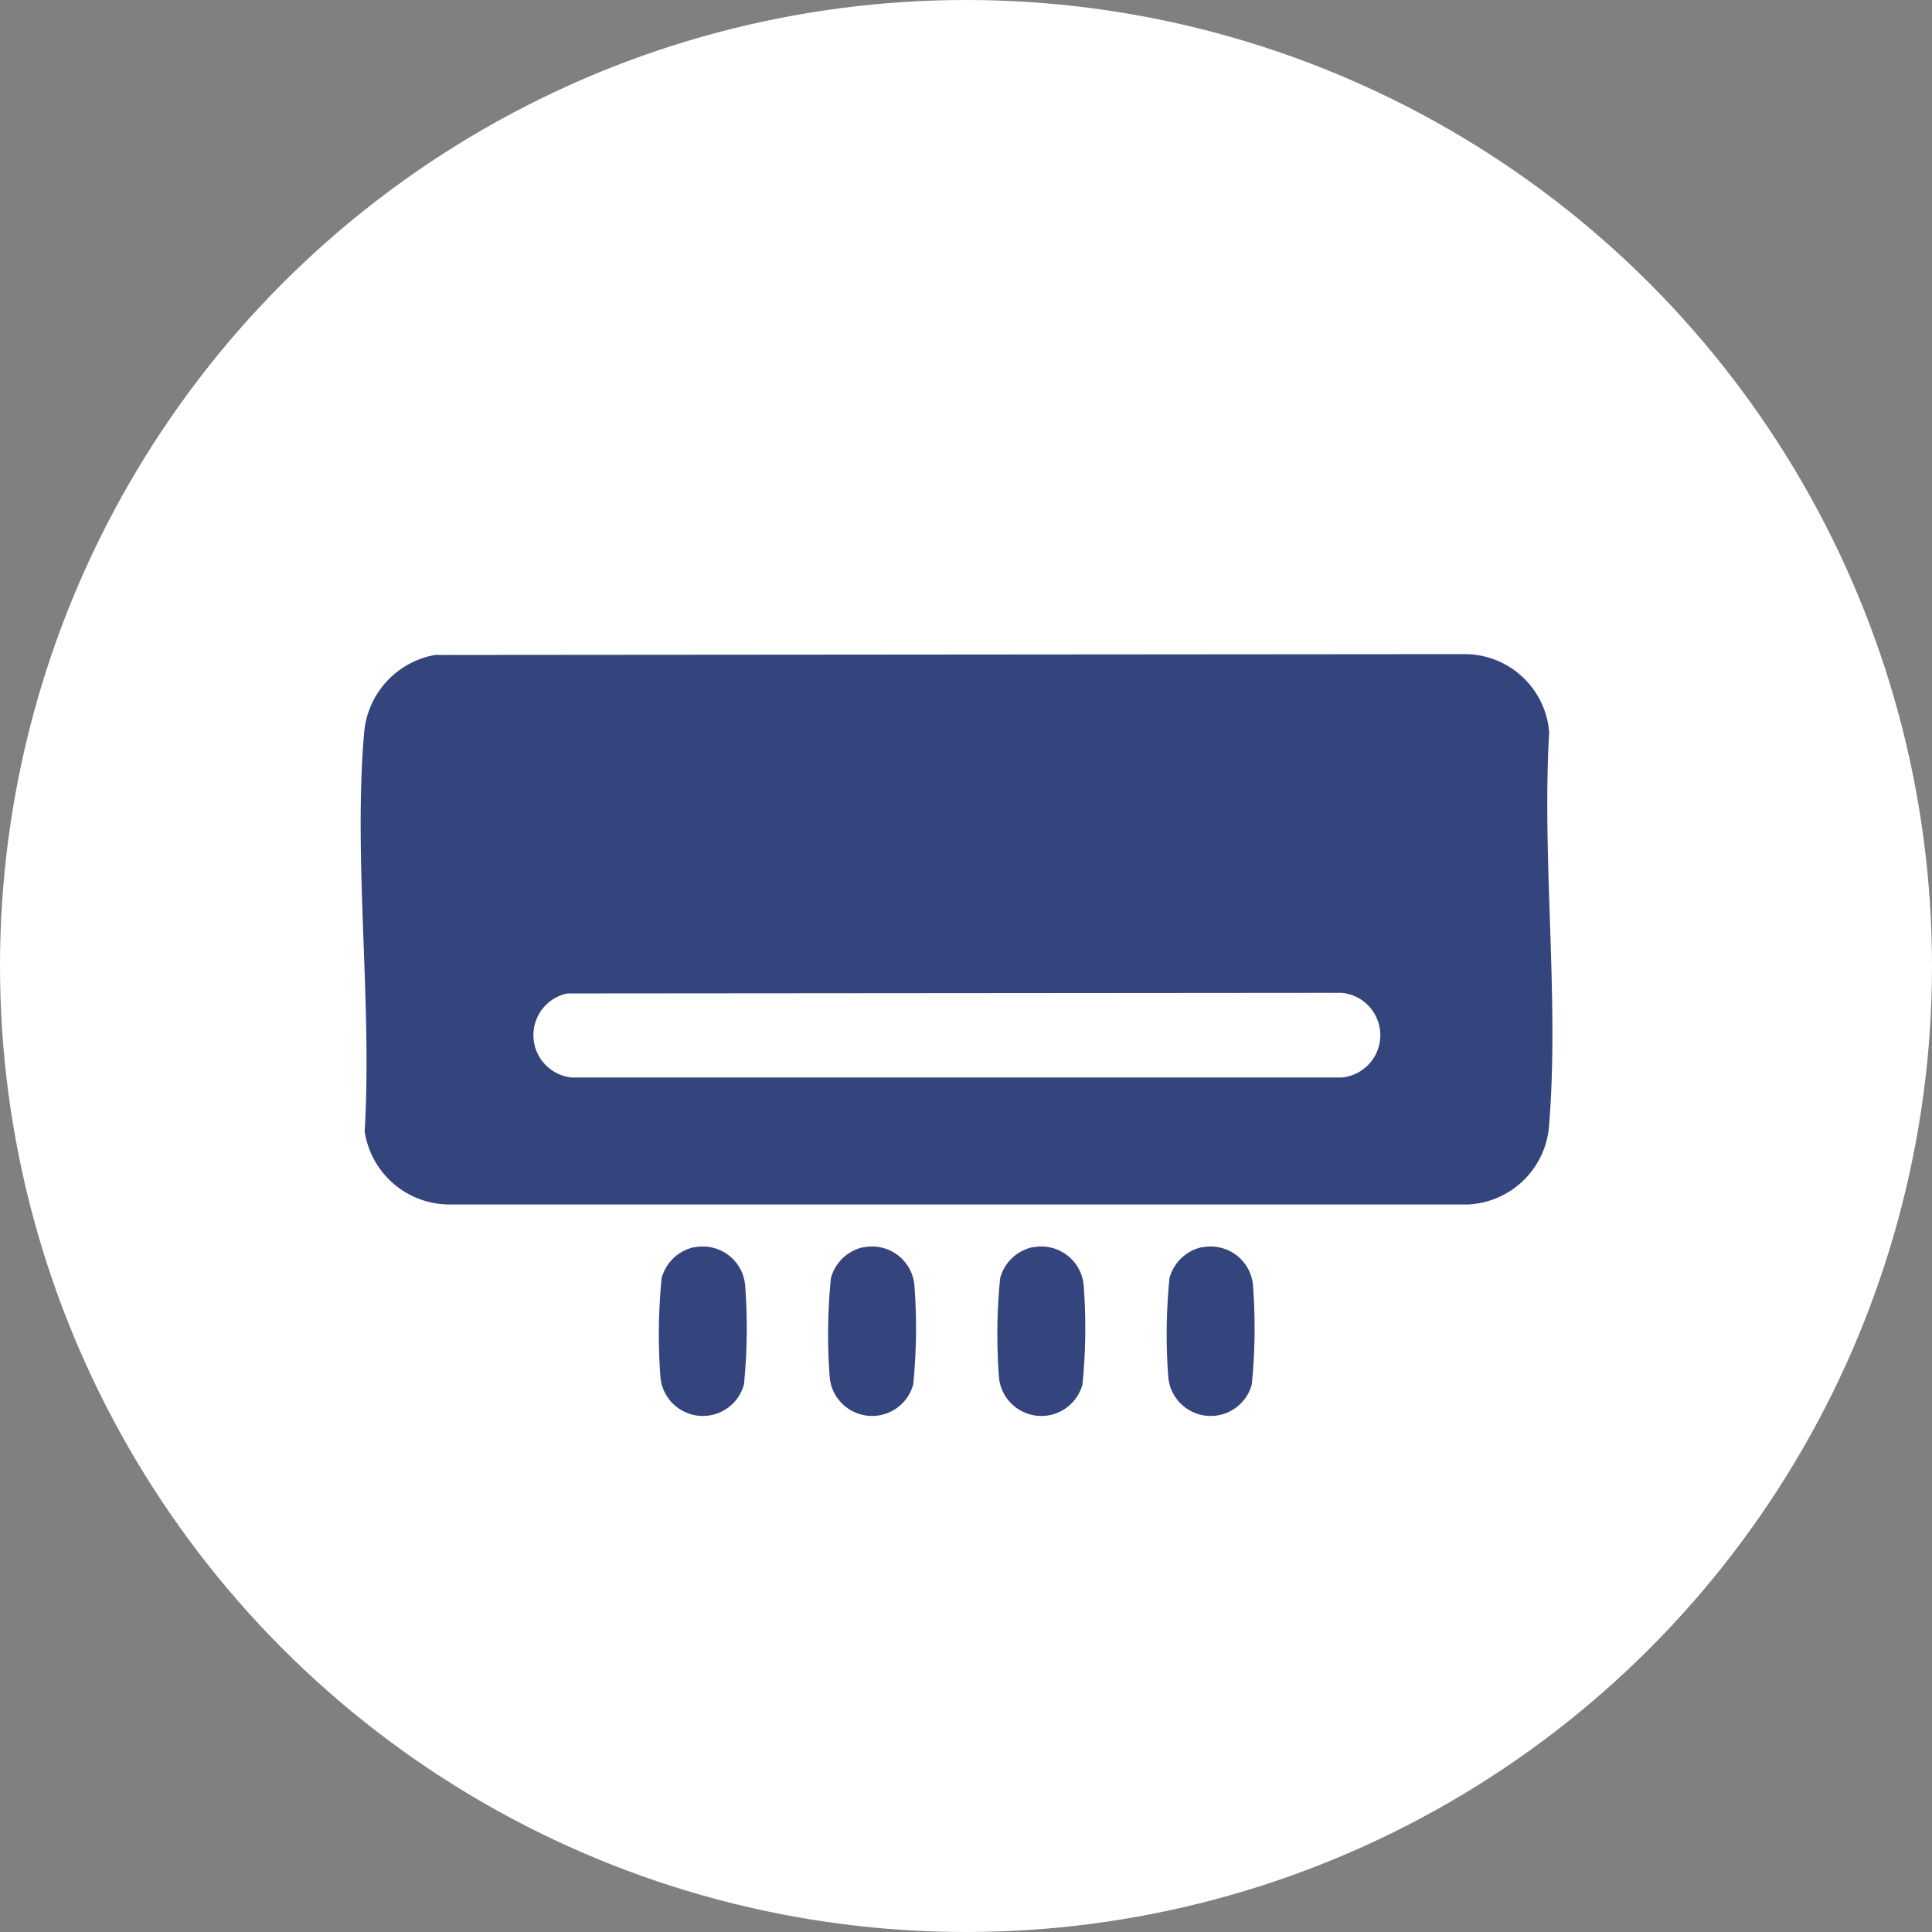 <?xml version="1.0" encoding="UTF-8"?> <svg xmlns="http://www.w3.org/2000/svg" xmlns:xlink="http://www.w3.org/1999/xlink" width="28" height="28" viewBox="0 0 28 28"><rect x="0" y="0" width="28" height="28" fill="#808080" stroke="none"/><defs><clipPath id="clip-path"><rect id="Rectángulo_25158" data-name="Rectángulo 25158" width="17.273" height="11.04" fill="#33457c"></rect></clipPath></defs><g id="Grupo_10421" data-name="Grupo 10421" transform="translate(16961 18001)"><circle id="Elipse_424" data-name="Elipse 424" cx="14" cy="14" r="14" transform="translate(-16961 -18001)" fill="#fff"></circle><g id="Grupo_10184" data-name="Grupo 10184" transform="translate(-16955.773 -17991.52)"><g id="Grupo_10183" data-name="Grupo 10183" clip-path="url(#clip-path)"><path id="Trazado_29479" data-name="Trazado 29479" d="M1.078.012,16.02,0a1.23,1.23,0,0,1,1.205,1.133c-.108,1.842.146,3.852,0,5.674a1.237,1.237,0,0,1-1.169,1.169H1.258a1.244,1.244,0,0,1-1.2-1.06C.169,5.05-.109,2.974.051,1.131A1.251,1.251,0,0,1,1.078.012M2.994,4.918a.617.617,0,0,0,.067,1.218H14.217a.616.616,0,0,0,0-1.227Z" transform="translate(0)" fill="#33457c"></path><path id="Trazado_29480" data-name="Trazado 29480" d="M84.913,167.712a.616.616,0,0,1,.738.546,8.223,8.223,0,0,1-.017,1.44.617.617,0,0,1-1.21-.1,8.226,8.226,0,0,1,.017-1.44.624.624,0,0,1,.471-.449" transform="translate(-80.079 -159.114)" fill="#33457c"></path><path id="Trazado_29481" data-name="Trazado 29481" d="M132.819,167.712a.616.616,0,0,1,.738.546,8.218,8.218,0,0,1-.017,1.44.617.617,0,0,1-1.21-.1,8.226,8.226,0,0,1,.017-1.44.624.624,0,0,1,.471-.449" transform="translate(-125.532 -159.114)" fill="#33457c"></path><path id="Trazado_29482" data-name="Trazado 29482" d="M180.726,167.712a.616.616,0,0,1,.738.546,8.223,8.223,0,0,1-.017,1.44.617.617,0,0,1-1.21-.1,8.227,8.227,0,0,1,.017-1.44.624.624,0,0,1,.471-.449" transform="translate(-170.986 -159.114)" fill="#33457c"></path><path id="Trazado_29483" data-name="Trazado 29483" d="M228.632,167.712a.616.616,0,0,1,.738.546,8.223,8.223,0,0,1-.017,1.44.617.617,0,0,1-1.21-.1,8.227,8.227,0,0,1,.017-1.44.624.624,0,0,1,.471-.449" transform="translate(-216.438 -159.114)" fill="#33457c"></path></g></g></g></svg> 